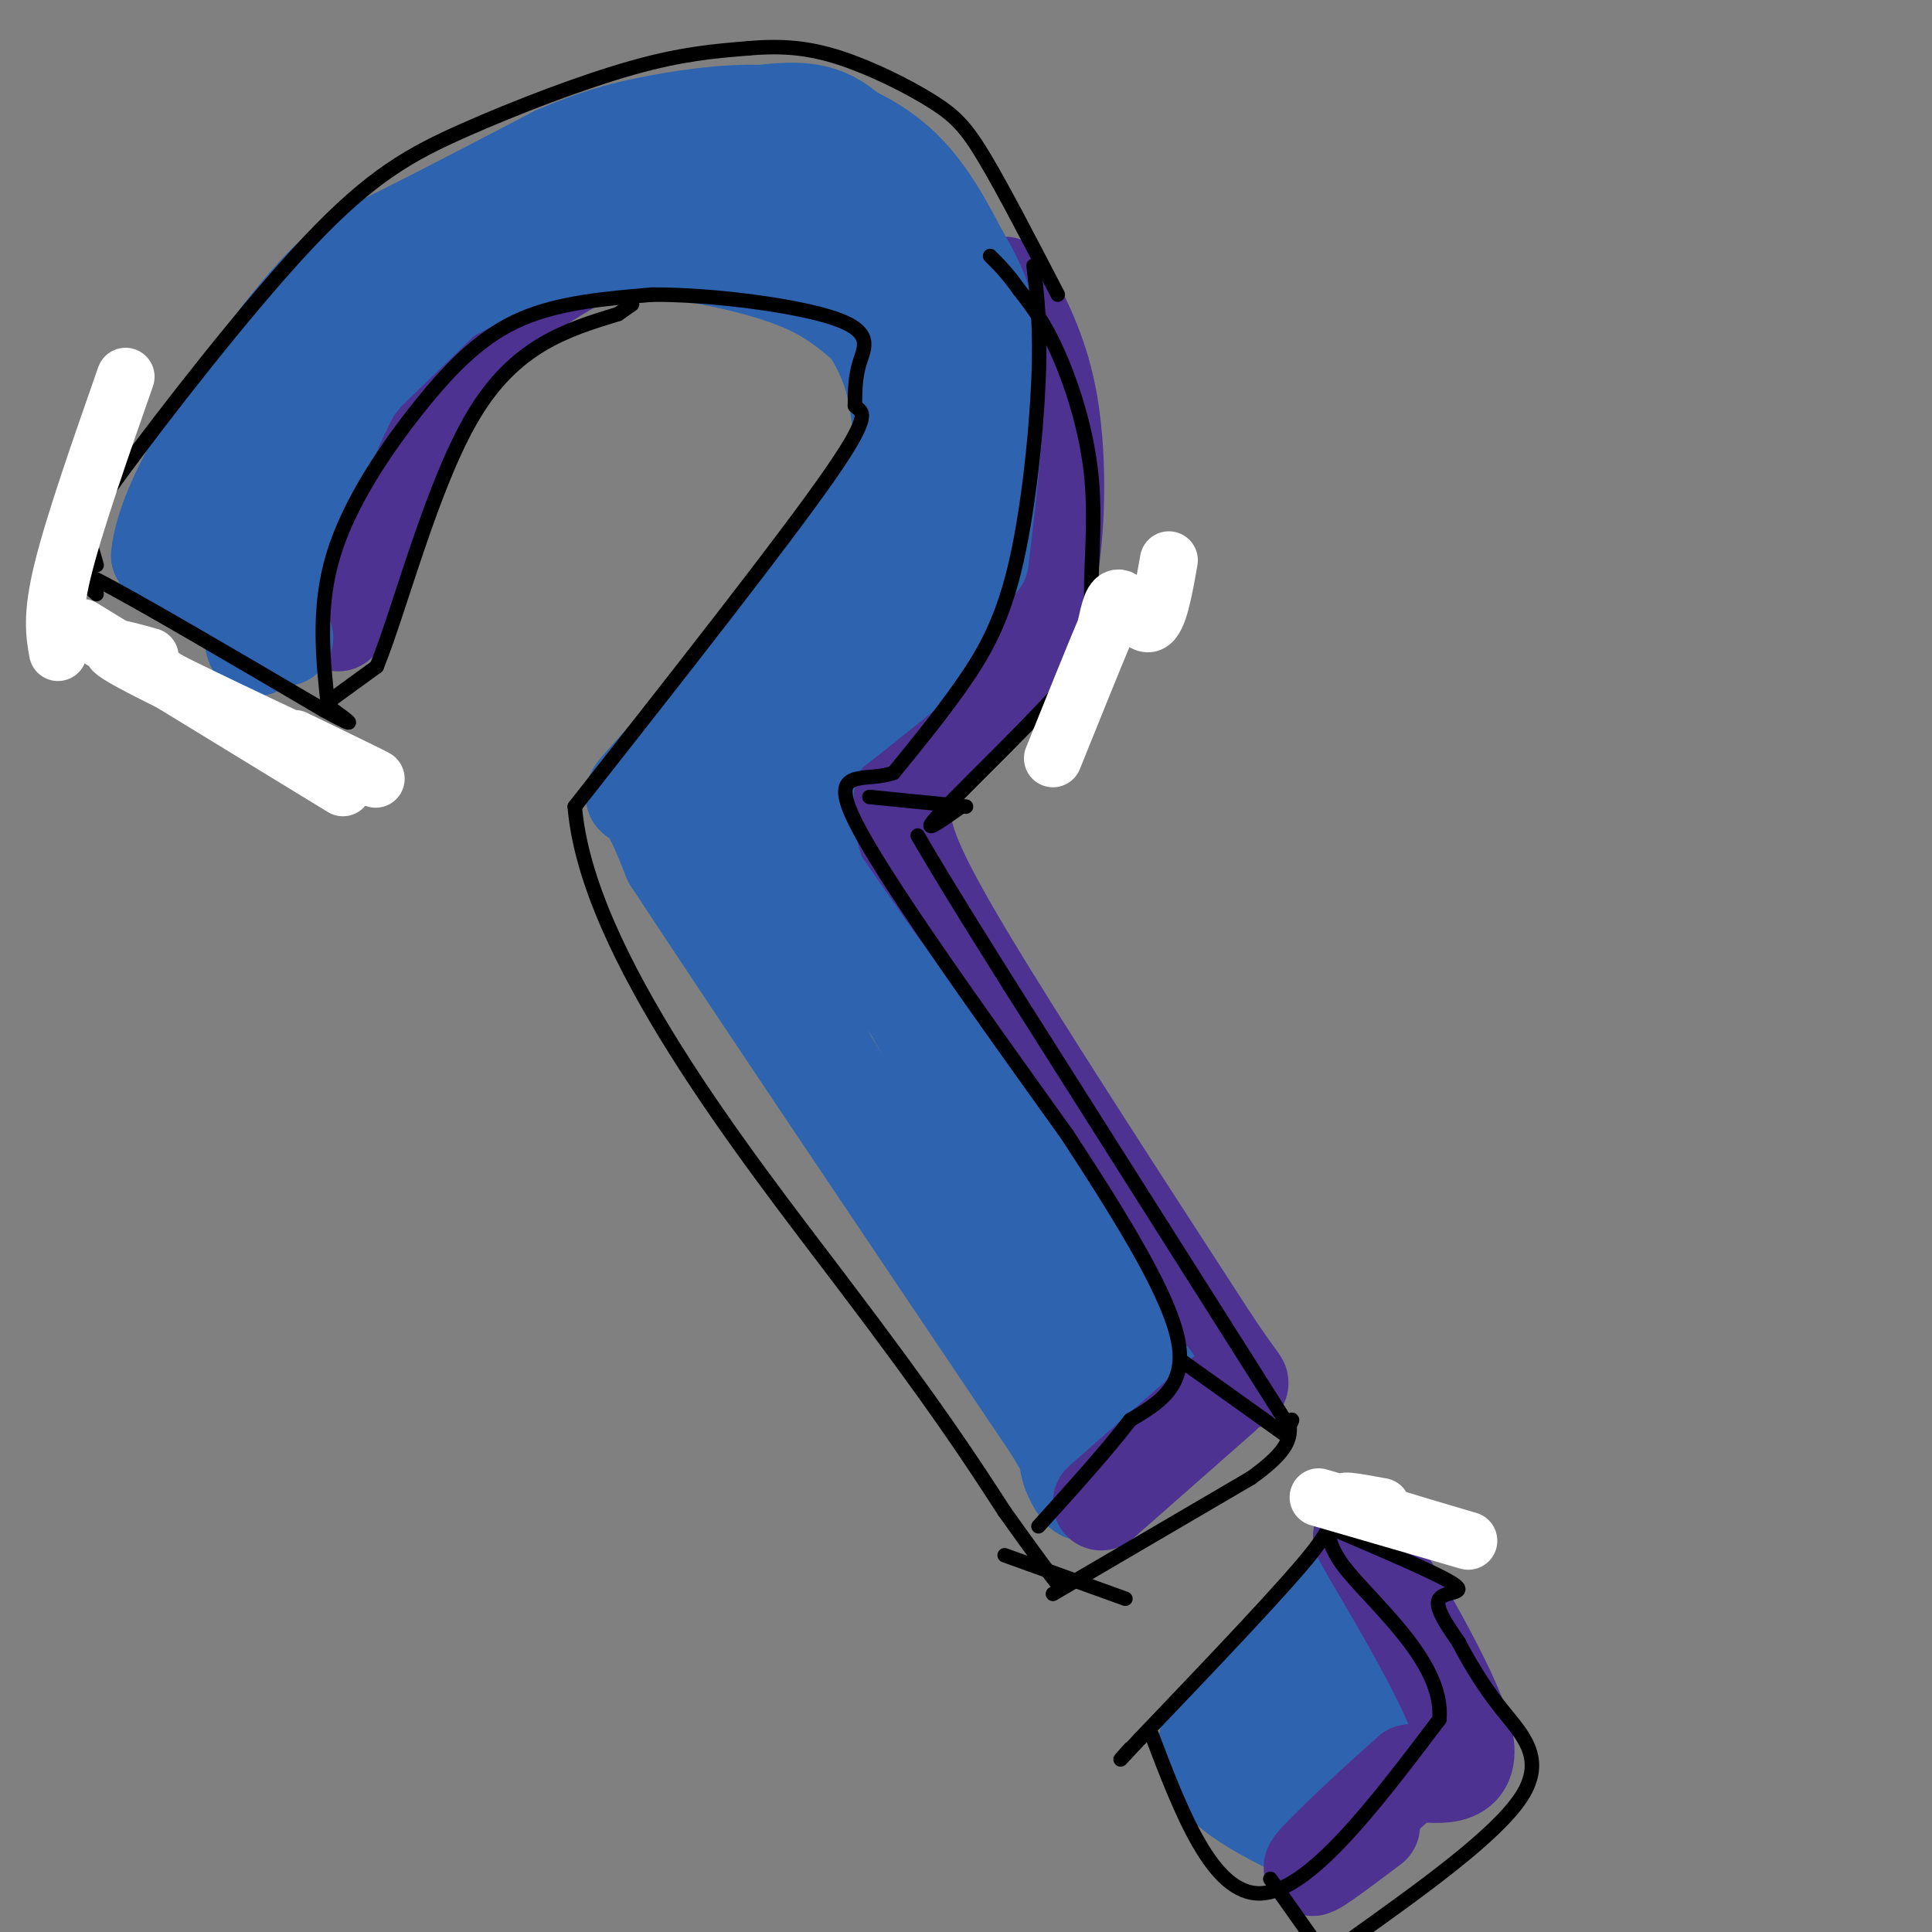 <svg viewBox='0 0 400 400' version='1.1' xmlns='http://www.w3.org/2000/svg' xmlns:xlink='http://www.w3.org/1999/xlink'><rect x="0" y="0" width="400" height="400" fill="#808080" stroke="none"/><g fill='none' stroke='rgb(45,99,175)' stroke-width='20' stroke-linecap='round' stroke-linejoin='round'><path d='M63,122c-2.400,1.033 -4.799,2.065 -5,-2c-0.201,-4.065 1.797,-13.228 4,-20c2.203,-6.772 4.611,-11.154 9,-18c4.389,-6.846 10.761,-16.154 20,-25c9.239,-8.846 21.347,-17.228 30,-22c8.653,-4.772 13.852,-5.935 23,-5c9.148,0.935 22.247,3.969 31,8c8.753,4.031 13.161,9.060 18,16c4.839,6.940 10.111,15.792 13,23c2.889,7.208 3.397,12.774 1,22c-2.397,9.226 -7.698,22.113 -13,35'/><path d='M194,134c-5.500,9.500 -12.750,15.750 -20,22'/><path d='M174,156c-3.667,3.833 -2.833,2.417 -2,1'/><path d='M168,171c19.167,34.750 38.333,69.500 47,87c8.667,17.500 6.833,17.750 5,18'/></g>
<g fill='none' stroke='rgb(77,50,146)' stroke-width='20' stroke-linecap='round' stroke-linejoin='round'><path d='M208,59c3.571,6.792 7.143,13.583 9,23c1.857,9.417 2.000,21.458 1,31c-1.000,9.542 -3.143,16.583 -8,24c-4.857,7.417 -12.429,15.208 -20,23'/><path d='M190,160c-3.833,4.833 -3.417,5.417 -3,6'/><path d='M187,171c1.167,4.583 2.333,9.167 13,27c10.667,17.833 30.833,48.917 51,80'/><path d='M251,278c9.000,13.378 6.000,6.822 1,6c-5.000,-0.822 -12.000,4.089 -19,9'/><path d='M70,129c3.690,-12.911 7.381,-25.821 13,-37c5.619,-11.179 13.167,-20.625 22,-28c8.833,-7.375 18.952,-12.679 27,-15c8.048,-2.321 14.024,-1.661 20,-1'/><path d='M152,48c4.500,0.167 5.750,1.083 7,2'/></g>
<g fill='none' stroke='rgb(45,99,175)' stroke-width='20' stroke-linecap='round' stroke-linejoin='round'><path d='M59,132c0.000,0.000 -26.000,-17.000 -26,-17'/><path d='M33,115c1.167,-12.619 17.083,-35.667 27,-48c9.917,-12.333 13.833,-13.952 22,-18c8.167,-4.048 20.583,-10.524 33,-17'/><path d='M115,32c9.335,-4.056 16.172,-5.695 24,-7c7.828,-1.305 16.646,-2.274 25,-1c8.354,1.274 16.244,4.793 22,10c5.756,5.207 9.378,12.104 13,19'/><path d='M199,53c3.711,6.289 6.489,12.511 7,23c0.511,10.489 -1.244,25.244 -3,40'/><path d='M75,62c17.733,-10.111 35.467,-20.222 48,-24c12.533,-3.778 19.867,-1.222 27,3c7.133,4.222 14.067,10.111 21,16'/><path d='M171,57c6.059,5.911 10.707,12.687 13,19c2.293,6.313 2.233,12.161 3,16c0.767,3.839 2.362,5.668 0,12c-2.362,6.332 -8.681,17.166 -15,28'/><path d='M172,132c-9.533,10.356 -25.867,22.244 -30,32c-4.133,9.756 3.933,17.378 12,25'/><path d='M154,189c11.333,20.000 33.667,57.500 56,95'/><path d='M210,284c13.167,14.167 18.083,2.083 23,-10'/><path d='M233,274c-4.667,-14.000 -27.833,-44.000 -51,-74'/><path d='M182,200c-13.978,-20.089 -23.422,-33.311 -26,-39c-2.578,-5.689 1.711,-3.844 6,-2'/><path d='M162,159c6.944,-5.002 21.305,-16.506 28,-22c6.695,-5.494 5.726,-4.979 7,-11c1.274,-6.021 4.793,-18.577 6,-28c1.207,-9.423 0.104,-15.711 -1,-22'/><path d='M202,76c0.333,-4.128 1.667,-3.447 -2,-11c-3.667,-7.553 -12.333,-23.341 -19,-32c-6.667,-8.659 -11.333,-10.188 -18,-10c-6.667,0.188 -15.333,2.094 -24,4'/><path d='M139,27c-9.789,3.142 -22.263,8.997 -34,16c-11.737,7.003 -22.737,15.155 -31,22c-8.263,6.845 -13.789,12.384 -18,20c-4.211,7.616 -7.105,17.308 -10,27'/><path d='M46,112c-3.225,7.459 -6.287,12.608 1,3c7.287,-9.608 24.923,-33.971 39,-50c14.077,-16.029 24.593,-23.722 22,-20c-2.593,3.722 -18.297,18.861 -34,34'/><path d='M74,79c-9.111,16.089 -14.889,39.311 -18,49c-3.111,9.689 -3.556,5.844 -4,2'/><path d='M66,84c6.601,-7.099 13.203,-14.198 22,-20c8.797,-5.802 19.791,-10.308 30,-12c10.209,-1.692 19.633,-0.571 28,1c8.367,1.571 15.676,3.592 21,6c5.324,2.408 8.662,5.204 12,8'/><path d='M179,67c2.881,2.810 4.083,5.833 6,9c1.917,3.167 4.548,6.476 1,15c-3.548,8.524 -13.274,22.262 -23,36'/><path d='M163,127c-9.702,12.821 -22.458,26.875 -28,33c-5.542,6.125 -3.869,4.321 -2,6c1.869,1.679 3.935,6.839 6,12'/><path d='M139,178c14.167,21.667 46.583,69.833 79,118'/><path d='M218,296c12.244,20.356 3.356,12.244 3,6c-0.356,-6.244 7.822,-10.622 16,-15'/><path d='M237,287c2.667,-2.500 1.333,-1.250 0,0'/></g>
<g fill='none' stroke='rgb(77,50,146)' stroke-width='20' stroke-linecap='round' stroke-linejoin='round'><path d='M253,289c0.000,0.000 -25.000,22.000 -25,22'/></g>
<g fill='none' stroke='rgb(45,99,175)' stroke-width='20' stroke-linecap='round' stroke-linejoin='round'><path d='M279,327c0.000,0.000 -29.000,33.000 -29,33'/><path d='M250,360c-1.667,8.667 8.667,13.833 19,19'/><path d='M269,379c7.131,1.464 15.458,-4.375 19,-12c3.542,-7.625 2.298,-17.036 1,-23c-1.298,-5.964 -2.649,-8.482 -4,-11'/><path d='M285,333c-6.024,4.667 -19.083,21.833 -21,26c-1.917,4.167 7.310,-4.667 11,-6c3.690,-1.333 1.845,4.833 0,11'/></g>
<g fill='none' stroke='rgb(77,50,146)' stroke-width='20' stroke-linecap='round' stroke-linejoin='round'><path d='M286,324c-3.200,-4.778 -6.400,-9.556 -2,-2c4.400,7.556 16.400,27.444 19,37c2.600,9.556 -4.200,8.778 -11,8'/><path d='M292,367c-6.689,5.822 -17.911,16.378 -20,19c-2.089,2.622 4.956,-2.689 12,-8'/></g>
<g fill='none' stroke='rgb(0,0,0)' stroke-width='3' stroke-linecap='round' stroke-linejoin='round'><path d='M20,123c-3.917,-3.500 -7.833,-7.000 0,-3c7.833,4.000 27.417,15.500 47,27'/><path d='M67,147c8.167,4.500 5.083,2.250 2,0'/><path d='M67,146c0.000,0.000 11.000,-8.000 11,-8'/><path d='M78,138c4.822,-11.867 11.378,-37.533 20,-52c8.622,-14.467 19.311,-17.733 30,-21'/><path d='M128,65c5.000,-3.500 2.500,-1.750 0,0'/><path d='M68,147c-1.149,-10.524 -2.298,-21.048 1,-32c3.298,-10.952 11.042,-22.333 18,-31c6.958,-8.667 13.131,-14.619 21,-18c7.869,-3.381 17.435,-4.190 27,-5'/><path d='M135,61c12.464,-0.071 30.125,2.250 38,5c7.875,2.750 5.964,5.929 5,9c-0.964,3.071 -0.982,6.036 -1,9'/><path d='M177,84c1.089,1.444 4.311,0.556 -5,14c-9.311,13.444 -31.156,41.222 -53,69'/><path d='M119,167c2.467,30.378 35.133,71.822 55,98c19.867,26.178 26.933,37.089 34,48'/><path d='M208,313c7.500,10.500 9.250,12.750 11,15'/><path d='M20,117c-0.650,-2.359 -1.300,-4.719 -2,-6c-0.700,-1.281 -1.450,-1.484 7,-13c8.450,-11.516 26.100,-34.344 39,-48c12.900,-13.656 21.050,-18.138 32,-23c10.950,-4.862 24.700,-10.103 35,-13c10.300,-2.897 17.150,-3.448 24,-4'/><path d='M155,10c6.992,-0.609 12.472,-0.132 19,2c6.528,2.132 14.104,5.920 19,9c4.896,3.080 7.113,5.451 11,12c3.887,6.549 9.443,17.274 15,28'/><path d='M214,55c0.744,6.339 1.488,12.679 1,24c-0.488,11.321 -2.208,27.625 -5,39c-2.792,11.375 -6.655,17.821 -11,24c-4.345,6.179 -9.173,12.089 -14,18'/><path d='M185,160c-5.911,2.133 -13.689,-1.533 -8,10c5.689,11.533 24.844,38.267 44,65'/><path d='M221,235c12.400,18.956 21.400,33.844 23,43c1.600,9.156 -4.200,12.578 -10,16'/><path d='M234,294c-4.833,6.333 -11.917,14.167 -19,22'/><path d='M218,330c0.000,0.000 41.000,-24.000 41,-24'/><path d='M259,306c8.167,-5.833 8.083,-8.417 8,-11'/><path d='M267,295c1.167,-1.833 0.083,-0.917 -1,0'/><path d='M245,282c0.000,0.000 21.000,15.000 21,15'/><path d='M208,322c0.000,0.000 25.000,9.000 25,9'/><path d='M266,294c0.000,0.000 -57.000,-90.000 -57,-90'/><path d='M209,204c-12.667,-20.167 -15.833,-25.583 -19,-31'/><path d='M180,165c0.000,0.000 20.000,2.000 20,2'/><path d='M199,167c-4.638,3.300 -9.277,6.599 -4,1c5.277,-5.599 20.469,-20.097 27,-28c6.531,-7.903 4.400,-9.211 4,-15c-0.400,-5.789 0.931,-16.059 0,-26c-0.931,-9.941 -4.123,-19.555 -7,-26c-2.877,-6.445 -5.438,-9.723 -8,-13'/><path d='M211,60c-2.333,-3.333 -4.167,-5.167 -6,-7'/><path d='M238,358c6.500,17.167 13.000,34.333 23,34c10.000,-0.333 23.500,-18.167 37,-36'/><path d='M298,356c1.131,-12.167 -14.542,-24.583 -20,-32c-5.458,-7.417 -0.702,-9.833 -6,-3c-5.298,6.833 -20.649,22.917 -36,39'/><path d='M236,360c-6.333,6.833 -4.167,4.417 -2,2'/><path d='M277,317c10.556,4.511 21.111,9.022 24,11c2.889,1.978 -1.889,1.422 -3,3c-1.111,1.578 1.444,5.289 4,9'/><path d='M302,340c1.988,3.845 4.958,8.958 9,14c4.042,5.042 9.155,10.012 4,18c-5.155,7.988 -20.577,18.994 -36,30'/><path d='M279,402c-6.667,5.333 -5.333,3.667 -4,2'/><path d='M263,389c0.000,0.000 12.000,17.000 12,17'/></g>
<g fill='none' stroke='rgb(255,255,255)' stroke-width='12' stroke-linecap='round' stroke-linejoin='round'><path d='M273,310c15.756,4.578 31.511,9.156 31,9c-0.511,-0.156 -17.289,-5.044 -23,-7c-5.711,-1.956 -0.356,-0.978 5,0'/><path d='M17,130c0.000,0.000 54.000,33.000 54,33'/><path d='M31,136c-6.267,-1.756 -12.533,-3.511 -2,2c10.533,5.511 37.867,18.289 46,22c8.133,3.711 -2.933,-1.644 -14,-7'/><path d='M12,135c-0.667,-3.750 -1.333,-7.500 1,-17c2.333,-9.500 7.667,-24.750 13,-40'/><path d='M242,116c-1.089,6.178 -2.178,12.356 -4,13c-1.822,0.644 -4.378,-4.244 -6,-5c-1.622,-0.756 -2.311,2.622 -3,6'/><path d='M229,130c-2.333,5.500 -6.667,16.250 -11,27'/></g>
</svg>